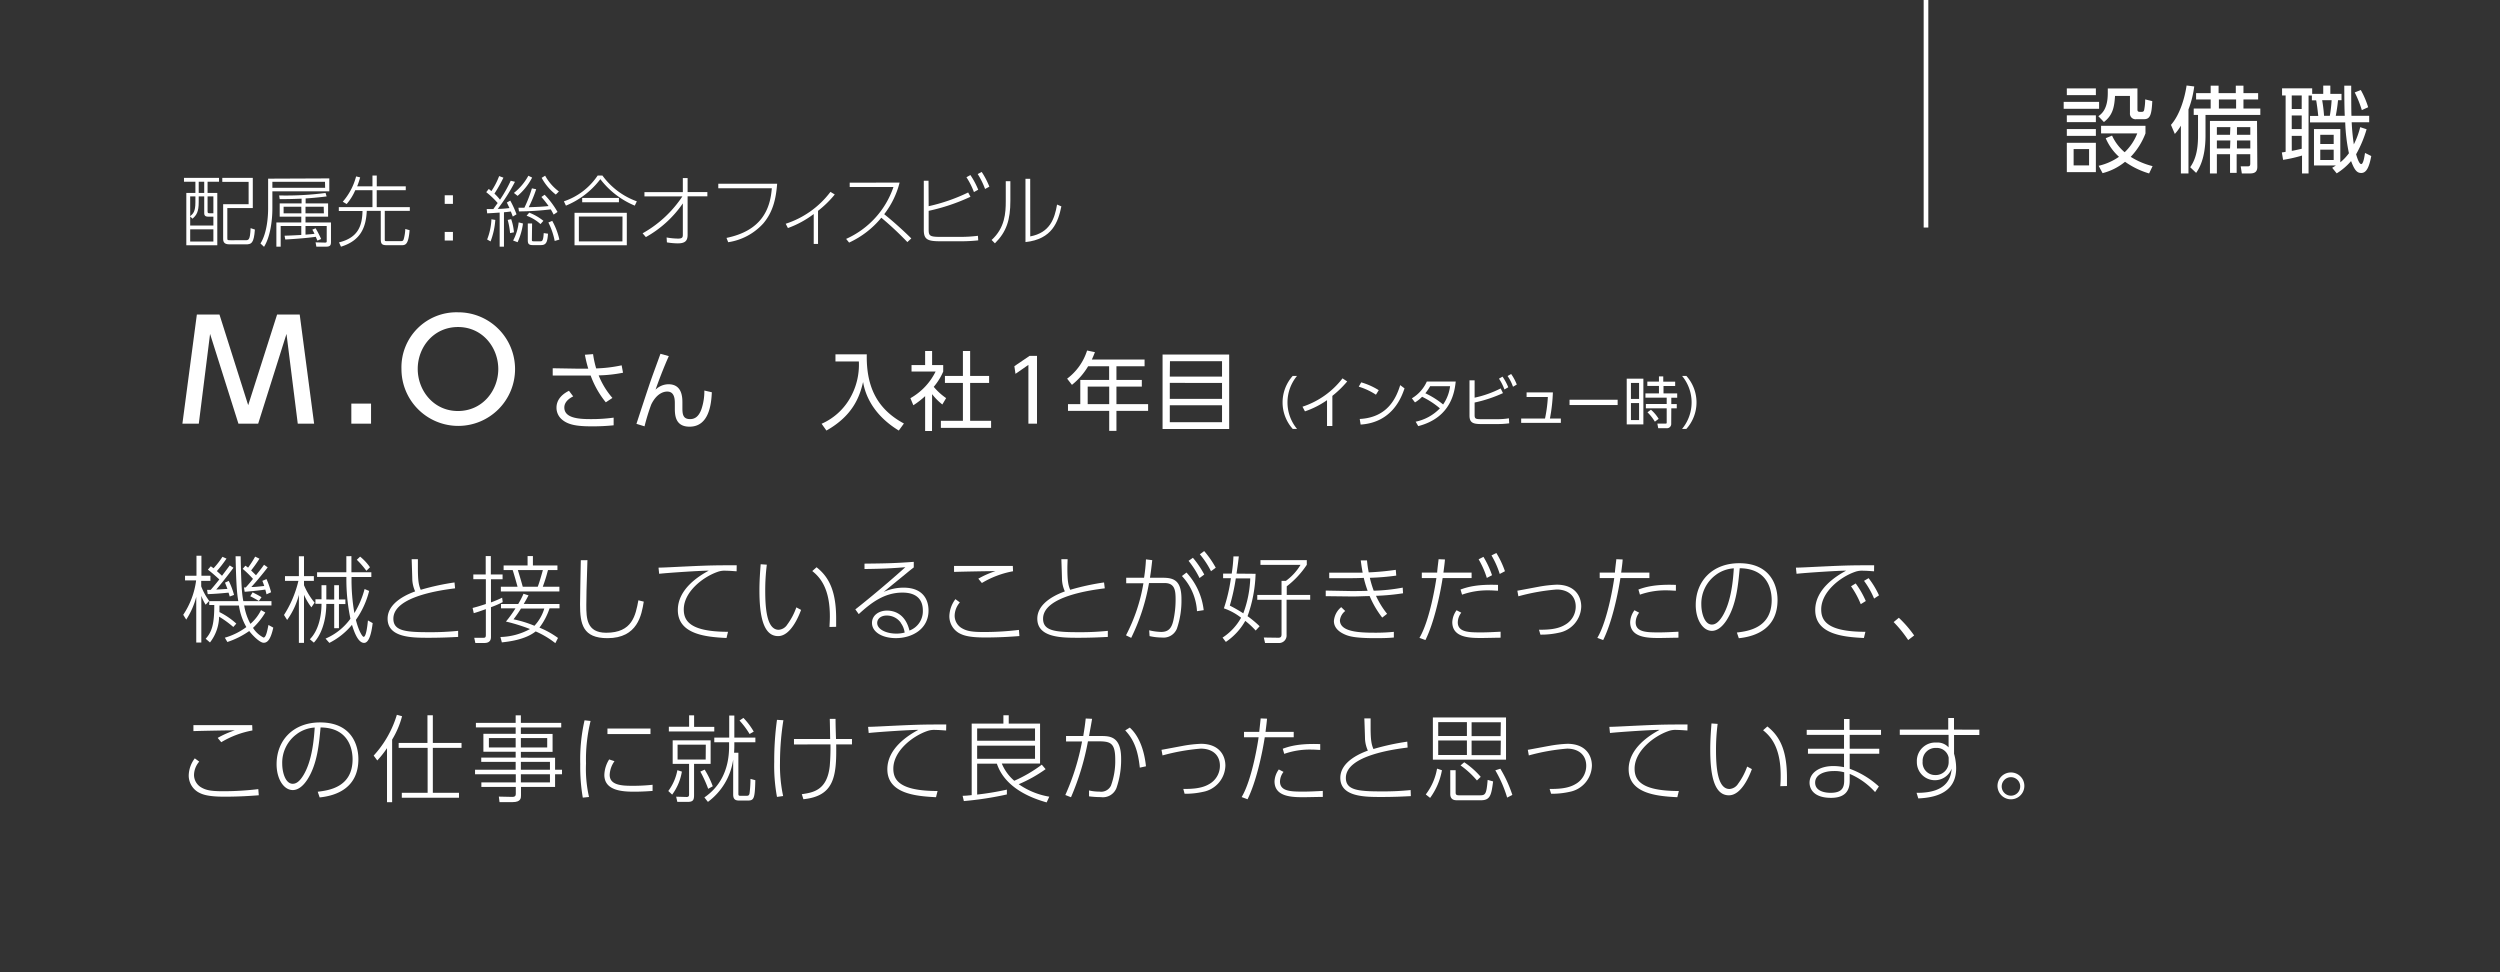 <svg id="ol" xmlns="http://www.w3.org/2000/svg" viewBox="0 0 581 226"><rect x="0" y="0" width="581" height="226" fill="#333333" stroke="none"/><defs><style>.cls-1{fill:#fff;}</style></defs><title>アートボード 1</title><g id="MOさん_通年のコピー_2" data-name="MOさん：通年のコピー 2"><path class="cls-1" d="M487.83,23.68v1.6H479.6v-1.6Zm-.75-3.13v1.56h-6.75V20.55Zm0,6.25v1.58h-6.75V26.8Zm0,3.19v1.58h-6.75V30Zm0,3.19V40h-6.75V33.18Zm-1.58,1.47h-3.59v3.79h3.59Zm11.24-14.1v4.86c0,.25,0,.58.53.58h.53c.41,0,.48-.33.52-.53a12.68,12.68,0,0,0,.22-2.36l1.65.4c-.15,3.34-.57,4.2-1.93,4.2H496.5A1.3,1.3,0,0,1,495,26.29v-4h-3.47c-.16,2.81-.62,4.55-2.58,6.07L487.65,27c1.67-1.08,2.2-3,2.2-5.44,0-.4,0-.68,0-1Zm2.71,19.76a19,19,0,0,1-5.59-2.71,13.54,13.54,0,0,1-5.22,2.64l-.92-1.71a13.57,13.57,0,0,0,4.73-2.09,12.33,12.33,0,0,1-3.08-4.32l1.47-.61a11,11,0,0,0,2.93,3.87A12,12,0,0,0,496.7,31h-8.41V29.24h10.32V31a16.31,16.31,0,0,1-3.43,5.45,17.39,17.39,0,0,0,5.08,2.16Z"/><path class="cls-1" d="M508.6,40.31h-1.76V29.2a11.17,11.17,0,0,1-1.41,1.93l-.9-2.11c2-2.22,3.21-6.2,3.63-9.15l1.78.22a23.27,23.27,0,0,1-1.34,5.35Zm7-20.4v1.74h4V19.91h1.78v1.74h3.41v1.47h-3.41v2.1h3.92v1.49H512.56v4.8c0,5.46-1.59,7.81-2.18,8.67L509,38.86c1.1-1.56,1.82-3.65,1.82-7.22V26.71h-1V25.22h3.94v-2.1h-3.39V21.65h3.39V19.91Zm9,18.84c0,1-.4,1.56-1.68,1.56H521l-.26-1.65,1.56,0c.33,0,.66,0,.66-.61V35.84H519.8v4.34h-1.54V35.84H515.2v4.47h-1.61V28.1h10.94Zm-6.27-9.2H515.2v1.78h3.06Zm0,3.1H515.2V34.5h3.06Zm1.34-9.53h-4v2.1h4Zm3.3,6.43h-3.1v1.78h3.1Zm0,3.1h-3.1V34.5h3.1Z"/><path class="cls-1" d="M539.92,21.81V19.89h1.65v1.92h2.6v1.47h-.81a36.61,36.61,0,0,1-.53,3.63h2.09c-.07-1.91-.09-2.71-.11-7h1.61c0,.75,0,5.72.06,7h4.12v1.5h-4.07a51.37,51.37,0,0,0,.5,5.14,18.71,18.71,0,0,0,1.48-4l1.49.49a27.52,27.52,0,0,1-2.44,5.81c.22.77.7,2.28,1.19,2.28s.75-1.74.88-2.59l1.45.72c-.53,2.89-1.25,3.94-2.33,3.94s-1.61-.83-2.36-2.77a14.21,14.21,0,0,1-3.34,2.86L542,39c.39-.24.48-.28.86-.55h-5.09V30h6.12v7.72a11.41,11.41,0,0,0,2-2.11,40.43,40.43,0,0,1-.86-7.17h-8.18v-1.5h1.91c-.17-1.72-.37-3-.48-3.63h-1v-1.1h-.77V40.31h-1.52V36.15a32.6,32.6,0,0,1-4.4,1l-.29-1.73a6.24,6.24,0,0,0,.88-.14V22.18h-.83V20.53h7v1.28Zm-5,.37H532.6v3.15h2.31Zm0,4.66H532.6V30h2.31Zm-2.31,8.21c.28,0,2.15-.44,2.31-.48v-3H532.6Zm9.74-3.72h-3.12v2.14h3.12Zm0,3.46h-3.12v2.39h3.12Zm-.9-7.88a30.61,30.61,0,0,0,.42-3.63h-2.2a35.47,35.47,0,0,1,.44,3.63Zm7.44-1.32a26.13,26.13,0,0,0-1.65-4.11l1.41-.56a20,20,0,0,1,1.71,4Z"/><path class="cls-1" d="M50.9,41.33v.9H48.24v2.61H50.5V57H43.3V44.84h2.11V42.23H42.76v-.9Zm-3.44,4.32H46.18V47c0,2.21-.5,3-1.44,3.82l-.54-.51v2.11h5.39V50.35H48.34c-.88,0-.88-.56-.88-.92Zm-2.05,0H44.2v4.59c.7-.57,1.21-1.11,1.21-3.17Zm4.18,7.64H44.2v2.84h5.39ZM47.46,42.23H46.18v2.61h1.28Zm2.13,3.42H48.24v3.44c0,.45.12.47.55.47h.8Zm9.16,2.7H52.83v7c0,.48.07.48.74.48H57c.79,0,1.12,0,1.24-2.81l1,.33c-.25,3.24-.81,3.44-2.15,3.44H53.58c-.72,0-1.72,0-1.72-1.21V47.45h5.92V42.27H51.66v-.94h7.09Z"/><path class="cls-1" d="M76.53,41.46v3H63.3v4c0,3-.56,6.74-1.94,8.9l-.83-.78c1.58-2.46,1.78-6.5,1.78-8.06v-7Zm-1,.79H63.3v1.39H75.56Zm-2.19,10.8a21.1,21.1,0,0,1,1.29,2.49l-.86.39c-.13-.28-.2-.46-.38-.9-1.6.24-4.27.47-7.09.63l-.17-.88c1.57-.05,2.7-.11,3.89-.18V52.53H65.23v4.79h-1V51.7h5.79V50.35H65V47.27h5.09v-1.1c-2.43.09-3,.11-5.09.11l-.13-.86a70.34,70.34,0,0,0,10.79-.58l.25.81c-2.27.29-4.09.42-4.88.47v1.15h5.22v3.08H71V51.7h5.92v4.49c0,.72-.12,1.13-1.1,1.13h-2.3l-.18-1,2.18.06c.41,0,.41-.15.41-.36V52.53H71v2c1.19-.09,1.71-.14,2.09-.2a8.05,8.05,0,0,0-.51-.95Zm-3.32-5H65.91v1.53h4.14Zm5.21,0H71v1.53h4.27Z"/><path class="cls-1" d="M86.56,43.31V40.79h1v2.52H94.3v.9H87.55v3.93h7.69V49H89.42v6.53c0,.49,0,.51.52.51h3c.58,0,.74,0,.9-.51a10.28,10.28,0,0,0,.35-2.32l1,.29c-.28,3.49-1,3.49-2,3.49h-3.1c-1.22,0-1.6-.14-1.6-1.42V49H85.24c-.18,3.85-1.42,6.93-6,8.33l-.45-1c4.45-1.1,5.37-3.84,5.46-7.29H78.74v-.9h7.82V44.21h-4a12.21,12.21,0,0,1-2,3.21l-.9-.54A14.59,14.59,0,0,0,82.76,41l.94.22A18.18,18.18,0,0,1,83,43.31Z"/><path class="cls-1" d="M105.26,45.38v2h-1.91v-2Zm0,8.52v2h-1.91v-2Z"/><path class="cls-1" d="M119.68,42.25a42.69,42.69,0,0,1-4,6.3c.79,0,1.94-.09,2.72-.2-.33-.7-.43-.92-.61-1.28l.79-.45a21.59,21.59,0,0,1,1.46,3.19l-.87.52c-.21-.57-.29-.79-.45-1.18-.39.05-.84.12-1.6.18v8h-1V49.4c-.65.05-2.31.16-2.9.18l-.11-1c.49,0,.85,0,1.55,0,.32-.45.74-1.05,1-1.39A18.83,18.83,0,0,0,113,44.66l.59-.75c.32.25.43.36.61.5A16.86,16.86,0,0,0,116,40.92l1,.37A34.91,34.91,0,0,1,114.91,45a11.33,11.33,0,0,1,1.29,1.41A31,31,0,0,0,118.69,42Zm-6.47,13.41a14.56,14.56,0,0,0,1-4.7l.9.15a17.51,17.51,0,0,1-1.1,5Zm5.33-1.49a16.85,16.85,0,0,0-.55-3.06l.81-.18a12.62,12.62,0,0,1,.64,3.06Zm.71,1.73a11.62,11.62,0,0,0,1.29-4.22l1,.26a15.05,15.05,0,0,1-1.25,4.35Zm.18-11.06a13,13,0,0,0,3.36-4l.88.43a14.21,14.21,0,0,1-3.38,4.25Zm5.18-.86a32.32,32.32,0,0,1-1.73,4.18c2.24-.08,3-.11,4.61-.27a23.86,23.86,0,0,0-1.67-2.11l.75-.52a20.09,20.09,0,0,1,3,4l-.9.61c-.27-.5-.41-.79-.68-1.21a65.14,65.14,0,0,1-7.38.47l-.13-.86,1.39,0a30.74,30.74,0,0,0,1.75-4.5Zm1,8.1a9.64,9.64,0,0,0-3.23-1.94l.61-.72a12.47,12.47,0,0,1,3.3,1.9Zm-2,3.58c0,.36,0,.42.52.42h1.37c.47,0,.76,0,.86-1.91l1,.14c-.15,2-.42,2.65-1.68,2.65h-1.91c-1,0-1.11-.45-1.11-1.17V51.94h1Zm3.08-14.83a11.51,11.51,0,0,0,3.2,3.67l-.72.72a12.34,12.34,0,0,1-3.29-3.89ZM128.91,56a16.07,16.07,0,0,0-1.47-4.29l.9-.38A16.1,16.1,0,0,1,130,55.68Z"/><path class="cls-1" d="M131.05,46.79a15.28,15.28,0,0,0,7.85-6H140a17,17,0,0,0,8,6l-.48,1a19.48,19.48,0,0,1-8-6.15,19.18,19.18,0,0,1-8,6.15Zm14.62,2.66V57H133.52V49.45Zm-1,.88H134.53V56.1h10.12ZM143.84,47H135.3V46h8.54Z"/><path class="cls-1" d="M149.77,45.65v-1h8.92V41.39h1.11v3.24h4.59v1H159.8v8.93c0,1.35-.52,2-2.29,2a16.26,16.26,0,0,1-2.52-.23l-.07-1.14a16.32,16.32,0,0,0,2.68.26c.94,0,1.09-.29,1.09-.87V47.27a25.47,25.47,0,0,1-8.59,7.83l-.76-.88a26.76,26.76,0,0,0,9.24-8.57Z"/><path class="cls-1" d="M180.61,42.7c-.25,3.1-.81,6.37-3.2,9.2a13.71,13.71,0,0,1-8.18,4.39l-.39-1C177,53.61,179,48.62,179.37,43.76H166.93V42.7Z"/><path class="cls-1" d="M190.11,56.69h-1V49.74a22.65,22.65,0,0,1-6,3.26l-.51-1A21.17,21.17,0,0,0,193,44.59l1,.61A24.15,24.15,0,0,1,190.11,49Z"/><path class="cls-1" d="M209.07,42.43a20,20,0,0,1-3.58,7.35c2.19,1.76,4.26,3.63,6.3,5.63l-.92.85a74,74,0,0,0-6.05-5.66,21.06,21.06,0,0,1-7.49,5.78l-.69-.86a20.41,20.41,0,0,0,11-12.06H197.47v-1Z"/><path class="cls-1" d="M215.82,47.92A41.46,41.46,0,0,0,225,44.73l.54,1A45.68,45.68,0,0,1,215.82,49v4.39c0,1.49.37,1.66,2.86,1.66h4.59a32.26,32.26,0,0,0,4-.25l.07,1.06a36.87,36.87,0,0,1-4.23.21h-4.55c-3,0-3.87-.39-3.87-2.66V42h1.1Zm9.7-7.24a18.6,18.6,0,0,1,1.82,3.41l-1,.55a17.13,17.13,0,0,0-1.74-3.45Zm2.63-.72a18.72,18.72,0,0,1,1.78,3.42l-1,.54a18,18,0,0,0-1.71-3.47Z"/><path class="cls-1" d="M234.81,46.66c0,4.45-.9,7.22-3.59,9.89l-.77-.78c3.1-2.81,3.29-6.3,3.29-9V42.11h1.07Zm4.62,8.28c4.56-.86,5.66-4.08,6.23-7.4l1,.42c-.74,3.62-2.12,7.63-8.34,8.3V41.56h1.1Z"/><path class="cls-1" d="M60,98.46H55.41L48.82,77.6,46.2,98.46H42.39l3.36-25.37H51l6.68,21.08L64.4,73.09h5.25L73,98.46H69.2L66.58,77.6Z"/><path class="cls-1" d="M86.23,93.79v4.67H81.65V93.79Z"/><path class="cls-1" d="M106.42,72.58A13.2,13.2,0,1,1,93.3,85.76,12.78,12.78,0,0,1,106.42,72.58Zm0,22.94c5.73,0,9.38-4.77,9.38-9.76S112.15,76,106.45,76s-9.37,4.71-9.37,9.73S100.76,95.52,106.42,95.52Z"/><path class="cls-1" d="M140.79,93.5a21.47,21.47,0,0,1-3.52-6.22l-3.06,0h-5.76V85.58l5.84.1c.84,0,1.92,0,2.42,0a29.89,29.89,0,0,1-.78-3.24l1.9-.14a22.87,22.87,0,0,0,.72,3.32,32.8,32.8,0,0,0,5.92-.72l.32,1.72a32.49,32.49,0,0,1-5.66.62,18.21,18.21,0,0,0,3.2,5.24Zm-7.58-1.38c-2,1-2.06,2.2-2.06,2.58,0,2.44,3.24,2.7,6.1,2.7a37.79,37.79,0,0,0,5.36-.34l0,1.78a48.34,48.34,0,0,1-5.22.24c-3.5,0-5.48-.4-6.88-1.66a3.58,3.58,0,0,1-1.18-2.7c0-1.46.86-2.9,2.9-3.9Z"/><path class="cls-1" d="M155.43,82.76c-1.34,3-2.54,6.24-3.08,7.8a4.35,4.35,0,0,1,3-1.26c3.08,0,3.24,2.84,3.24,4.22v1.34c0,1.44.16,2.54,1.78,2.54,1,0,2-.46,2.66-2.36a12.91,12.91,0,0,0,.66-4.28l1.74.4c-.12,2.64-.6,8-5.18,8-3.4,0-3.42-2.82-3.42-4.38V93.66c0-1.48-.36-2.66-1.78-2.66-.8,0-2.44.42-3.7,3a47.11,47.11,0,0,0-1.56,5.08l-1.88-.58c2.84-8.68,3.18-9.64,3.64-10.94.3-.84,1.46-4,1.94-5.34Z"/><path class="cls-1" d="M201.44,82.34c-.16,7.84,2.64,12.86,8.63,16.08l-1.19,1.64c-6.94-4.24-8-9.64-8.3-11.28-.8,3.48-2.42,7.84-8.52,11.28l-1.12-1.58a14.15,14.15,0,0,0,6.46-5.7A15.62,15.62,0,0,0,199.6,84h-5.44V82.34Z"/><path class="cls-1" d="M216.6,100.16H215v-8.1a18.62,18.62,0,0,1-2.74,2.12l-.68-1.64a14.47,14.47,0,0,0,5.86-6.2h-5.6v-1.5H215V81.58h1.62v3.26h2.58v1.52A14,14,0,0,1,217,89.9a14.43,14.43,0,0,0,2.88,2.62L219,94a13.51,13.51,0,0,1-2.38-2.4Zm8.86-18.58v5.78h4.41V89h-4.41v8.8h4.87v1.64H218.66V97.8h5.12V89H219.6V87.36h4.18V81.58Z"/><path class="cls-1" d="M239.28,82.7H241V98.46H239V84.8l-3,2.08-.26-1.78Z"/><path class="cls-1" d="M266,83.56v1.56h-6.54V88.3h5.9v1.54h-5.9v4.08h7.36v1.56h-7.36v4.66h-1.68V95.48H248.2V93.92h2.86V88.3h6.7V85.12h-4.88a15.78,15.78,0,0,1-3.76,4.32L248,88a13.06,13.06,0,0,0,4.64-6.54l1.82.38c-.2.52-.32.86-.72,1.72Zm-8.22,6.28h-5v4.08h5Z"/><path class="cls-1" d="M285.66,82.4V99.7H270.18V82.4Zm-13.8,5.12H284V83.94h-12.1Zm0,1.46V92.7H284V89Zm0,5.2v3.94H284V94.18Z"/><path class="cls-1" d="M300.43,99.68a9.22,9.22,0,0,1,0-12.32h1a9.66,9.66,0,0,0,0,12.32Z"/><path class="cls-1" d="M309.64,99H308.4V93a20.34,20.34,0,0,1-5.13,2.6l-.57-1.08A19.33,19.33,0,0,0,312,87.93l1.09.72A24.23,24.23,0,0,1,309.64,92Z"/><path class="cls-1" d="M319.77,91.73a15.4,15.4,0,0,0-4-1.87l.58-1a16,16,0,0,1,4.07,1.82ZM316,97.37c6.58-.35,8.51-5,9.41-7.87l1,.76c-.63,1.84-2.71,7.92-10.2,8.41Z"/><path class="cls-1" d="M328.12,92.57a8.62,8.62,0,0,0,3.47-3.9h6.72c-.24,2.12-.91,8.34-8.71,10.36L329,98a10.88,10.88,0,0,0,5.63-3.1,19.26,19.26,0,0,0-4.14-2.69,7.66,7.66,0,0,1-1.65,1.31Zm4.25-2.82a11.16,11.16,0,0,1-1.12,1.64A19.79,19.79,0,0,1,335.38,94,9.47,9.47,0,0,0,337,89.75Z"/><path class="cls-1" d="M342.7,92.42a24.82,24.82,0,0,0,6.06-2.15l.53,1.09a31.47,31.47,0,0,1-6.59,2.19v2.87c0,.94.24,1,1.72,1h3.34a16.23,16.23,0,0,0,2.91-.21l.07,1.17a20.77,20.77,0,0,1-2.85.17h-3.64c-1.94,0-2.74-.32-2.74-2V88.39h1.19Zm6.49-4.89A12.44,12.44,0,0,1,350.52,90l-.89.52A11.45,11.45,0,0,0,348.36,88Zm2-.61a11.06,11.06,0,0,1,1.31,2.45l-.88.51a10.07,10.07,0,0,0-1.26-2.49Z"/><path class="cls-1" d="M362.74,97.27v1h-9.22v-1h5.54a31.85,31.85,0,0,0,.66-5h-4.94V91.19h6.11a38.72,38.72,0,0,1-.69,6.08Z"/><path class="cls-1" d="M375.94,92.9v1.23H364.76V92.9Z"/><path class="cls-1" d="M381.92,88V98.63h-3.87V88Zm-1,1h-1.89v3.71h1.89Zm0,4.67h-1.89v3.95h1.89Zm7.47,4.76a1,1,0,0,1-1.08,1.09h-1.94l-.2-1.07,1.84,0c.22,0,.33,0,.33-.27V94.89h-4.84v-1h4.84V92.42h-4.94v-1h3.14V89.69h-2.7v-1h2.7V87.48h1V88.7h2.77v1H386.6v1.73h3.18v1h-1.37V93.9h1.27v1h-1.27ZM384.59,98a10.29,10.29,0,0,0-1.72-2.18l.81-.6a8.73,8.73,0,0,1,1.79,2.12Z"/><path class="cls-1" d="M390.91,99.68a9.66,9.66,0,0,0,0-12.32h1a9.22,9.22,0,0,1,0,12.32Z"/><path class="cls-1" d="M54.22,145.71a24.15,24.15,0,0,0-3.3-2.4,10.06,10.06,0,0,1-2.12,6l-1-.86c1.51-1.65,2-3.56,2-7.85H48.63v-.95l-.84.88a9.8,9.8,0,0,1-1-2.06v10.86H45.61V138.72A18.09,18.09,0,0,1,43.28,144l-.7-1.12a18.63,18.63,0,0,0,3-8H43v-1.08h2.66v-4.64h1.15v4.64h2.09V135H46.76v1.26a13.8,13.8,0,0,0,1.91,3.45h6.71c-.28-1.67-.48-3.32-.63-10.43h1.18c.14,6.93.27,8.54.62,10.43h6.54v1H56.75a13.1,13.1,0,0,0,1.45,4.27,10.19,10.19,0,0,0,2.46-3.19l1,.55a16.66,16.66,0,0,1-2.86,3.58,6.31,6.31,0,0,0,2.45,2.25c.57,0,.88-1.61,1.14-2.93l1.12.62c-.61,2.79-1.36,3.52-2.24,3.52s-2.58-1.7-3.35-2.73a19.24,19.24,0,0,1-5.08,2.55l-.59-1a15.44,15.44,0,0,0,5-2.47,14,14,0,0,1-1.72-5H51c0,.64,0,1,0,1.52a17.1,17.1,0,0,1,3.92,2.68ZM53.16,135a16.84,16.84,0,0,1,1.23,3.26l-1,.37c-.17-.57-.2-.68-.28-.9-2.09.2-2.8.26-4.84.35l-.14-1c.44,0,.57,0,.84,0,.44-.51.81-.93,2-2.42-.37-.35-1.65-1.52-2.66-2.27l.68-.79.64.46a19,19,0,0,0,2.07-2.66l.94.42a29.38,29.38,0,0,1-2.24,2.9c.72.66,1,.88,1.19,1.1.28-.39,1.56-2.07,1.8-2.42l.86.55c-1,1.39-3.21,4.18-4,5.06.22,0,2.34-.13,2.6-.15-.31-.86-.42-1.1-.57-1.45Zm8.78-.42A19.35,19.35,0,0,1,63,137.64l-1.06.48c-.15-.64-.2-.79-.29-1.1-.5.07-2.39.33-4.79.51l-.16-1,.4,0c.55-.57,1.41-1.63,1.69-2a22.55,22.55,0,0,0-2.39-2.33l.63-.73a5.47,5.47,0,0,1,.62.46,26.13,26.13,0,0,0,1.65-2.57l1,.48a32.62,32.62,0,0,1-1.94,2.73l1.13,1.12c1-1.25,1.36-1.71,1.87-2.44l.85.6c-1,1.36-3.16,3.91-3.8,4.57.59,0,.83,0,3-.24-.22-.64-.31-.88-.44-1.19Zm-1.78,5.09c-.35-.22-1.43-.84-2-1.1l.55-.91c1.21.62,1.34.69,2.07,1.13Z"/><path class="cls-1" d="M72.37,141.14a13.86,13.86,0,0,1-1.72-2.91v11.18H69.46V138.25a17.46,17.46,0,0,1-2.73,5.83L66,142.92A25.47,25.47,0,0,0,69.35,135H66.23v-1.11h3.23v-4.62h1.19v4.62h2.29V135H70.65v1a16.19,16.19,0,0,0,2.46,4.05Zm5.3-1.81V136h1.1v3.32h1.5v1.06h-1.5V146h-1.1v-5.65H75.84c0,1.8-.33,6.22-2.9,9l-.93-.79c2-2,2.71-5.39,2.71-8.23H73.31v-1.06h1.41V136h1.12v3.32Zm4-10.08c0,.36,0,3.17,0,3.74H86.3v1.1H81.7a44.21,44.21,0,0,0,.66,8.39,21.2,21.2,0,0,0,2.37-5.59l1.06.44a20.11,20.11,0,0,1-3.08,6.73c.64,2.58,1.52,3.94,1.8,3.94.6,0,.88-2.66,1-3.81l1.1.62c-.22,1.78-.7,4.6-2,4.6-1.49,0-2.42-2.93-2.81-4.2a16.4,16.4,0,0,1-5.26,4.2l-.88-1a13.86,13.86,0,0,0,5.78-4.62,44.61,44.61,0,0,1-.94-9.71H73.69V133h6.8c0-.52,0-3.54,0-3.74Zm3.48,3.41a20.28,20.28,0,0,0-2.23-2.57l.77-.73a11.64,11.64,0,0,1,2.29,2.47Z"/><path class="cls-1" d="M105.76,136.73c-3,.38-14.34,1.83-14.34,7.05,0,2.83,2.75,3.14,8.27,3.14a62.93,62.93,0,0,0,6.78-.31l0,1.41c-1.78.09-3.8.2-6.82.2-3.85,0-9.57,0-9.57-4.44,0-4,5.19-5.88,6.4-6.34a7.66,7.66,0,0,1-.66-2.66c0-.36-.13-4.32-.15-4.82h1.45c0,.53,0,1.14,0,2.11,0,3,.22,4,.66,5a55.69,55.69,0,0,1,7.85-1.71Z"/><path class="cls-1" d="M116.83,139.93a21.19,21.19,0,0,1-2.73,1.18V148c0,.35,0,1.43-1.52,1.43h-2.11l-.26-1.21,2.06,0c.4,0,.64,0,.64-.66v-6c-1.82.66-2.22.77-2.81.94l-.27-1.21c.77-.2,1.43-.37,3.08-.92v-5.77H110V133.5h2.88v-4.27h1.19v4.27h2.73v1.12H114.1V140a27.86,27.86,0,0,0,2.6-1.1Zm13.2.44v1h-2.31a15.35,15.35,0,0,1-2.35,4.49,20.39,20.39,0,0,1,4.31,2.4l-.62,1.21a20.72,20.72,0,0,0-4.57-2.73c-2.42,1.94-6.3,2.38-7.86,2.55l-.33-1.25a15.13,15.13,0,0,0,6.87-1.85,40.48,40.48,0,0,0-5.59-1.74,26.84,26.84,0,0,0,2.22-3.08h-3.37v-1h4a18.44,18.44,0,0,0,1.23-2.38l1.17.37c-.24.44-.51,1-1.12,2Zm-6.18-11.14v2.18h5.7v1.08h-2.2a36.77,36.77,0,0,1-1.21,3.87H130v1.1h-13.6v-1.1h3.88c-.16-.57-.8-2.88-1.13-3.87h-2.11v-1.08h5.57v-2.18Zm-2.77,12.19a27.81,27.81,0,0,1-1.74,2.51,26.13,26.13,0,0,1,4.86,1.5,10,10,0,0,0,2.29-4Zm3.89-5.06c.4-1,1.1-3.52,1.19-3.87h-5.81c.37,1.19.77,2.53,1.14,3.87Z"/><path class="cls-1" d="M136.52,130.18c-.22,6.82-.26,8.49-.26,10.47,0,3,.06,6.4,4.62,6.4,6.07,0,6.82-4,7.48-7.54l1.25.31c-.5,3.08-1.41,8.49-8.43,8.49-5.72,0-6.38-3.24-6.38-7.88,0-1.63.16-8.78.18-10.23Z"/><path class="cls-1" d="M171.19,132.77c-1.16-.08-1.78-.13-2.44-.13a4.69,4.69,0,0,0-2,.27c-3.5,1.23-7.84,4.7-7.84,8.71,0,2.55,1.28,5.21,10.28,5.21l-.35,1.44c-4.8-.23-11.31-.86-11.31-6.5,0-4.86,4.86-7.9,7.19-9.15-1.91,0-9.28.48-11.53.73l-.15-1.43c1,0,3.87-.16,6.25-.27,5.87-.28,7.39-.28,11.92-.28Z"/><path class="cls-1" d="M178.21,131.23a47.43,47.43,0,0,0-.37,6c0,3.92.3,9.13,3.12,9.13a2.55,2.55,0,0,0,2-1.21,15.1,15.1,0,0,0,2.11-4l1.1.59c-.57,1.56-2.44,6.09-5.34,6.09-3.37,0-4.34-4.48-4.34-10.62,0-2.27.16-4.38.29-6.08Zm14.57,14.48c0-.61.08-1.36.08-2.46,0-6.56-2.28-9.09-4.09-10.54l1-.88c2.75,2.18,4.55,5.3,4.55,11.92,0,.8,0,1.39,0,1.92Z"/><path class="cls-1" d="M212.36,131.87c-.49.38-.62.46-1.81,1.45-3.78,3.08-4.31,3.53-5.19,4.25a11.29,11.29,0,0,1,4.62-1c4.58,0,5.81,2.86,5.81,5.31,0,4.33-3.83,6.42-7.59,6.42-3.17,0-5.55-1.41-5.55-3.54,0-1.76,1.61-2.86,3.5-2.86,1.32,0,4.2.48,5.21,4.64a4.78,4.78,0,0,0,3.11-4.64c0-4-3.48-4.18-4.76-4.18-4.22,0-7.3,2.4-10.14,5l-.79-1.1c1-.77,6.4-5.09,11.62-9.8-3.06.25-5,.36-9.49.42v-1.25c4.32-.05,6.89-.07,11.45-.42Zm-3,12.87a4,4,0,0,0-3.28-1.69c-1.47,0-2.22.86-2.22,1.72,0,1.49,2.09,2.48,4.46,2.48a7.38,7.38,0,0,0,1.92-.24A4.81,4.81,0,0,0,209.32,144.74Z"/><path class="cls-1" d="M223.07,140a4.86,4.86,0,0,0-1.21,3.13,3.38,3.38,0,0,0,1.49,2.75c1.19.75,2.36,1,5.22,1a67.61,67.61,0,0,0,8.23-.49l.11,1.43c-1.81.14-4.47.33-8,.33-3.79,0-5.13-.5-6.12-1.07a4.53,4.53,0,0,1-2.16-3.94,6.9,6.9,0,0,1,1.41-3.9Zm12.36-7.24a21.59,21.59,0,0,0-7.24,2.73l-.83-1a20.3,20.3,0,0,1,4-1.76c-1.9,0-8.25.13-9.64.18v-1.39c3,0,10.76,0,13.66,0Z"/><path class="cls-1" d="M256.75,136.73c-3,.38-14.34,1.83-14.34,7.05,0,2.83,2.75,3.14,8.27,3.14a62.93,62.93,0,0,0,6.78-.31l0,1.41c-1.78.09-3.81.2-6.82.2-3.85,0-9.57,0-9.57-4.44,0-4,5.19-5.88,6.4-6.34a7.66,7.66,0,0,1-.66-2.66c0-.36-.13-4.32-.15-4.82h1.45c0,.53-.05,1.14-.05,2.11,0,3,.22,4,.66,5a55.51,55.51,0,0,1,7.86-1.71Z"/><path class="cls-1" d="M261.68,147.65a40.51,40.51,0,0,0,4.05-12.1l-4,0v-1.28h4.15a37.66,37.66,0,0,0,.44-4.27l1.46.18c-.2,1.83-.31,2.71-.53,4.09h2.92c2.58,0,4.4.57,4.4,4.93a20,20,0,0,1-1.05,6.87,3.34,3.34,0,0,1-3.5,2.09,12.81,12.81,0,0,1-2.86-.33l-.09-1.35a13.15,13.15,0,0,0,2.77.38c1.74,0,2.42-.9,2.82-2.55a22.26,22.26,0,0,0,.55-5c0-2.15-.2-3.83-2.62-3.81l-3.56,0a47,47,0,0,1-4.14,12.74Zm16.5-5.61a13,13,0,0,0-3.5-8.17l1.06-.81a15.47,15.47,0,0,1,4,8.74Zm-.95-12.41a21.73,21.73,0,0,1,2.64,3.89l-1.1.82a21,21,0,0,0-2.55-4Zm2.62-1.56a21.9,21.9,0,0,1,2.69,3.87l-1.1.81a20.69,20.69,0,0,0-2.6-3.94Z"/><path class="cls-1" d="M291.8,133.35a31.79,31.79,0,0,1-1.87,9.85,23.92,23.92,0,0,1,2.81,2.34l-.92,1a19.06,19.06,0,0,0-2.42-2.25,14.39,14.39,0,0,1-4.51,4.89l-.77-1a13.07,13.07,0,0,0,4.31-4.62,13.63,13.63,0,0,0-4-2.18,38.14,38.14,0,0,0,1.63-7h-1.81v-1.07h2a34.07,34.07,0,0,0,.4-4h1.25c-.09.81-.13,1.3-.53,4Zm-4.6,1.07a46.4,46.4,0,0,1-1.39,6.32,34.63,34.63,0,0,1,3.13,1.8,25.79,25.79,0,0,0,1.62-8.12Zm16.5-3.16a20.45,20.45,0,0,1-4.66,5v2h5.45v1.12H299v8.17a1.75,1.75,0,0,1-1.74,1.89H294l-.29-1.28,3.39.05c.59,0,.73-.29.73-.82v-8h-5.64v-1.12h5.64V135h1a12.48,12.48,0,0,0,3.41-3.72h-9.31v-1.1H303.7Z"/><path class="cls-1" d="M326.07,137.88a52.51,52.51,0,0,1-6.29.59,19.94,19.94,0,0,0,2.58,4.18l-1.13.88a22.12,22.12,0,0,1-2.92-5c-1.17,0-3,.11-4.29.09l-5.92-.07v-1.3l5.89.11c1.24,0,2.47,0,3.85-.06a23.58,23.58,0,0,1-.9-3c-1.21.05-2.09.07-3.36.07h-4.67v-1.28l4.56,0c1.47,0,3,0,3.21,0-.22-1.21-.31-1.83-.44-2.86h1.45a26.12,26.12,0,0,0,.4,2.79,63.15,63.15,0,0,0,6.29-.59l.11,1.34a56.12,56.12,0,0,1-6.14.51,24.74,24.74,0,0,0,.9,3,41.65,41.65,0,0,0,6.74-.72ZM312.63,142a3.19,3.19,0,0,0-1.23,2.15c0,2.67,4.4,2.89,8,2.89a43.14,43.14,0,0,0,4.53-.2l0,1.32c-1.1.09-1.94.15-4.33.15-4.91,0-6.21-.48-7.11-.88s-2.49-1.3-2.49-3.1a4.63,4.63,0,0,1,1.7-3.23Z"/><path class="cls-1" d="M329.88,148.24c2.44-4.11,3.78-12.74,3.94-13.9h-3.39v-1.26H334c0-.5.29-2.68.33-3.12l1.48.06c-.07.77-.09,1-.36,3.06H342v1.26h-6.73c-.62,4-2,10.38-4,14.41Zm9.72-5.85a3.8,3.8,0,0,0-.81,2.24c0,2.34,2.66,2.34,5.52,2.34,1.43,0,2.91-.09,4.43-.16v1.39c-.71,0-3.7.07-4.32.07-2.73,0-6.91,0-6.91-3.7a5.08,5.08,0,0,1,1-2.75Zm8.54-5.11c-.57,0-1.14-.08-2.09-.08a17.8,17.8,0,0,0-6.27,1l-.35-1.19c1.6-.6,3.94-1.26,8.71-1.08Zm-3.39-7.87a21.63,21.63,0,0,1,2,4.27l-1.21.63a20.93,20.93,0,0,0-1.91-4.33Zm3-.9a21.77,21.77,0,0,1,2,4.24l-1.21.64a20.3,20.3,0,0,0-1.92-4.31Z"/><path class="cls-1" d="M357.66,146.35c1.59,0,4.14,0,6-1.12A4.86,4.86,0,0,0,366.2,141c0-2.64-1.89-4-4.44-4a47.63,47.63,0,0,0-8.89,1.58l-.24-1.3c.77-.13,4.24-.79,4.95-.92a29.68,29.68,0,0,1,4.2-.48c4.18,0,5.7,2.62,5.7,5.08a6.38,6.38,0,0,1-5.22,6.09,18.7,18.7,0,0,1-4.27.44Z"/><path class="cls-1" d="M371.22,148.24c2.44-4.11,3.78-12.74,3.93-13.9h-3.38v-1.26h3.54c0-.5.29-2.68.33-3.12l1.47.06c-.06.77-.08,1-.35,3.06h6.56v1.26h-6.74c-.61,4-2,10.38-4,14.41Zm9.72-5.85a3.8,3.8,0,0,0-.81,2.24c0,2.34,2.66,2.34,5.52,2.34,1.43,0,2.9-.09,4.42-.16v1.39c-.7,0-3.69.07-4.31.07-2.73,0-6.91,0-6.91-3.7a5.08,5.08,0,0,1,1-2.75Zm8.54-5.11c-.57,0-1.15-.08-2.09-.08a17.8,17.8,0,0,0-6.27,1l-.35-1.19c1.6-.6,3.93-1.26,8.71-1.08Z"/><path class="cls-1" d="M403.65,147c2.5-.31,8.09-1,8.09-7.55,0-1.5-.37-7.33-7.43-7.39-.36,3.85-.77,8.47-3,12-1.22,1.91-2.45,2.55-3.46,2.55-2.13,0-3.76-2.62-3.76-6,0-5.63,3.94-9.72,10.1-9.72,7.39,0,8.91,5.34,8.91,8.54,0,6.51-4.86,8.47-9,8.89Zm-4.78-13.47a8.27,8.27,0,0,0-3.48,7c0,1.81.69,4.62,2.45,4.62.7,0,1.49-.41,2.42-1.89,2.18-3.5,2.53-8.91,2.68-11.18A7.87,7.87,0,0,0,398.87,133.52Z"/><path class="cls-1" d="M435.53,132.77c-1.17-.08-1.79-.13-2.45-.13a4.69,4.69,0,0,0-2,.27c-3.5,1.23-7.83,4.7-7.83,8.71,0,2.55,1.27,5.21,10.27,5.21l-.35,1.44c-4.8-.23-11.31-.86-11.31-6.5,0-4.86,4.86-7.9,7.19-9.15-1.91,0-9.28.48-11.53.73l-.15-1.43c1,0,3.87-.16,6.25-.27,5.87-.28,7.39-.28,11.93-.28Zm-4.27,2.82a20.8,20.8,0,0,1,2.35,4.09l-1.17.73a20.59,20.59,0,0,0-2.26-4.16Zm3-1.23a20.18,20.18,0,0,1,2.42,4l-1.14.75a19.72,19.72,0,0,0-2.34-4.12Z"/><path class="cls-1" d="M443.46,148.75a27.52,27.52,0,0,0-3.38-4.18l1.21-1a26.52,26.52,0,0,1,3.56,4.11Z"/><path class="cls-1" d="M46.3,177a4.86,4.86,0,0,0-1.21,3.13,3.38,3.38,0,0,0,1.49,2.75c1.19.75,2.36,1,5.22,1a67.61,67.61,0,0,0,8.23-.49l.11,1.43c-1.81.14-4.47.33-8,.33-3.79,0-5.13-.5-6.12-1.07a4.5,4.5,0,0,1-2.16-3.94,6.83,6.83,0,0,1,1.41-3.9Zm12.36-7.24a21.59,21.59,0,0,0-7.24,2.73l-.83-1a20.3,20.3,0,0,1,4-1.76c-1.9,0-8.26.13-9.64.18v-1.39c3,0,10.76,0,13.66,0Z"/><path class="cls-1" d="M73.84,184c2.51-.31,8.1-1,8.1-7.55,0-1.5-.38-7.33-7.44-7.39-.35,3.85-.77,8.47-3,12-1.21,1.91-2.44,2.55-3.45,2.55-2.14,0-3.77-2.62-3.77-6,0-5.63,3.94-9.72,10.1-9.72,7.4,0,8.91,5.34,8.91,8.54,0,6.51-4.86,8.47-9,8.89Zm-4.77-13.47a8.24,8.24,0,0,0-3.48,7c0,1.81.68,4.62,2.44,4.62.71,0,1.5-.41,2.42-1.89,2.18-3.5,2.53-8.91,2.69-11.18A7.87,7.87,0,0,0,69.07,170.52Z"/><path class="cls-1" d="M91.13,186.43H89.94V173.87a22.18,22.18,0,0,1-2.26,2.86l-.84-1.13a24.37,24.37,0,0,0,5.39-9.48l1.21.33a20.48,20.48,0,0,1-2.31,5.44Zm9.46-20.2v6.43h6.67v1.14h-6.67v10.45h6.08v1.15H93.38v-1.15h6V173.8H92.65v-1.14h6.69v-6.43Z"/><path class="cls-1" d="M130.43,169.07h-9.38v1.5h7.37v4.16h-7.37v1.36H129v2.79h1.61v1.06H129v2.95h-7.92v1.93c0,.6,0,1.59-1.93,1.59h-3.06l-.16-1.28,3.15.07c.55,0,.79-.2.79-.68v-1.63h-8v-1.06h8v-1.89H110.4v-1.06h9.44v-1.82h-8v-1h8v-1.36h-7.5v-4.16h7.5v-1.5H110.6V168h9.24v-1.76h1.21V168h9.38Zm-10.59,2.46h-6.22v2.18h6.22Zm7.33,0h-6.12v2.18h6.12Zm.64,5.53h-6.76v1.82h6.76Zm0,2.88h-6.76v1.89h6.76Z"/><path class="cls-1" d="M137.25,167.55a37.68,37.68,0,0,0-1.06,9.9,29.3,29.3,0,0,0,.7,7.77l-1.45.15a42.14,42.14,0,0,1-.59-7.78,41.08,41.08,0,0,1,1-10.19Zm5.56,9.35a5.83,5.83,0,0,0-1.12,3.17c0,2.38,2.73,2.55,5.24,2.55a42.75,42.75,0,0,0,4.73-.24v1.43c-.64.05-2.42.18-4.21.18-2.7,0-7-.18-7-3.9a7.09,7.09,0,0,1,1.12-3.6Zm8.36-7.59v1.28h-10v-1.28Z"/><path class="cls-1" d="M155.31,183.83a11.62,11.62,0,0,0,2.11-4.84l1.05.33a12.37,12.37,0,0,1-2.26,5.35Zm4.84-17.58h1.16v2.67H166V170H155.44v-1.1h4.71Zm5,5.81v5.46h-3.85v7.24c0,1.17-.22,1.6-1.51,1.6h-2.38l-.27-1.21,2.42.07c.56,0,.58-.33.58-.62v-7.08h-3.81v-5.46Zm-1.12,1h-6.56v3.46H164Zm.55,10.26a28.6,28.6,0,0,0-1.82-4l1-.46a20.24,20.24,0,0,1,1.89,3.87Zm-.88,2c3.35-2.29,5.74-6.07,5.74-11.82v-1H166v-1.08h3.47v-5.13h1.19v5.13h4.89v1.08h-4.89v.72c0,.22,0,.84-.06,1.72h1v9.53c0,.42.11.48.59.48h1.12c.49,0,.78,0,.89-.59a27,27,0,0,0,.21-3.35l1.13.31c-.11,4.42-.33,4.73-1.85,4.73H172c-.79,0-1.61,0-1.61-1.41v-8.11a14.83,14.83,0,0,1-5.87,9.83Zm10.5-14.74a19.55,19.55,0,0,0-2.34-3.13l.91-.61a16.16,16.16,0,0,1,2.4,3.19Z"/><path class="cls-1" d="M182.06,167.38a63.35,63.35,0,0,0-.79,9.83A34.09,34.09,0,0,0,182,185l-1.43.2a39.83,39.83,0,0,1-.64-8.16,69.77,69.77,0,0,1,.64-9.75Zm2.46,5.63v-1.26h8.41c-.05-2.81-.05-3.12-.09-4.68h1.34c0,1.56.09,4.11.11,4.68H198V173h-3.67c.13,7.55-.51,12-7.62,12.74l-.37-1.17c2.62-.39,5.87-.88,6.49-6.51A50,50,0,0,0,193,173Z"/><path class="cls-1" d="M219.88,169.77c-1.17-.08-1.78-.13-2.44-.13a4.79,4.79,0,0,0-2,.27c-3.5,1.23-7.83,4.7-7.83,8.71,0,2.55,1.28,5.21,10.28,5.21l-.36,1.44c-4.79-.23-11.31-.86-11.31-6.5,0-4.86,4.87-7.9,7.2-9.15-1.92,0-9.29.48-11.53.73l-.15-1.43c1,0,3.87-.16,6.24-.27,5.88-.28,7.4-.28,11.93-.28Z"/><path class="cls-1" d="M243,178.75a32,32,0,0,1-6.25,3.5,17.44,17.44,0,0,0,7.11,2.9l-.62,1.33c-9.22-2.58-11-7.42-11.57-9h-4.58v7.18a67.1,67.1,0,0,0,6.91-1.15l0,1.12a77,77,0,0,1-10,1.54l-.29-1.23c.75,0,1.19-.06,2.11-.15V168.17h7.37v-1.94h1.24v1.94h7.28v9.28h-8.89a10.48,10.48,0,0,0,2.9,4,32,32,0,0,0,6.39-3.74Zm-2.46-9.46H227.09v2.86h13.45Zm0,4H227.09v3.06h13.45Z"/><path class="cls-1" d="M247.58,184.76a54.54,54.54,0,0,0,3.89-12.45l-3.72,0v-1.26h4c.29-1.78.4-2.51.57-4.07l1.48.07c-.24,1.47-.29,1.67-.71,4h2.67c2.09,0,4.79,0,4.79,5.26a20.06,20.06,0,0,1-1.07,6.78,3.38,3.38,0,0,1-3.64,2.16,21.4,21.4,0,0,1-2.75-.18V183.7a10.37,10.37,0,0,0,2.42.27,2.54,2.54,0,0,0,2.67-1.37,16.64,16.64,0,0,0,1-6.14c0-4.22-1.41-4.18-4.67-4.18h-1.67a60.18,60.18,0,0,1-3.94,13Zm17.31-6.36c-.39-3.65-1.21-6.36-3.39-8.65l1.06-.66c2.73,2.47,3.52,6.63,3.76,9Z"/><path class="cls-1" d="M275,183.35c1.58,0,4.14,0,6-1.12a4.88,4.88,0,0,0,2.51-4.25c0-2.64-1.89-4-4.45-4a47.91,47.91,0,0,0-8.89,1.58l-.24-1.3c.77-.13,4.25-.79,4.95-.92a29.65,29.65,0,0,1,4.21-.48c4.18,0,5.69,2.62,5.69,5.08a6.37,6.37,0,0,1-5.21,6.09,18.7,18.7,0,0,1-4.27.44Z"/><path class="cls-1" d="M288.56,185.24c2.44-4.11,3.79-12.74,3.94-13.9h-3.39v-1.26h3.54c.05-.5.29-2.68.33-3.12l1.48.06c-.07.77-.09,1-.35,3.06h6.55v1.26h-6.73c-.62,4-2,10.38-4,14.41Zm9.73-5.85a3.77,3.77,0,0,0-.82,2.24c0,2.34,2.67,2.34,5.53,2.34,1.43,0,2.9-.09,4.42-.16v1.39c-.71,0-3.7.07-4.31.07-2.73,0-6.91,0-6.91-3.7a5,5,0,0,1,1-2.75Zm8.53-5.11c-.57,0-1.14-.08-2.09-.08a17.88,17.88,0,0,0-6.27,1l-.35-1.19c1.61-.6,3.94-1.26,8.71-1.08Z"/><path class="cls-1" d="M327.13,173.73c-3,.38-14.35,1.83-14.35,7.05,0,2.83,2.75,3.14,8.28,3.14a62.54,62.54,0,0,0,6.77-.31l.05,1.41c-1.78.09-3.81.2-6.82.2-3.85,0-9.57,0-9.57-4.44,0-4,5.19-5.88,6.4-6.34a7.66,7.66,0,0,1-.66-2.66c0-.36-.13-4.32-.16-4.82h1.46c0,.53,0,1.14,0,2.11,0,3,.22,4,.66,5a55.51,55.51,0,0,1,7.86-1.71Z"/><path class="cls-1" d="M331.35,184.63a13.71,13.71,0,0,0,2.62-6l1.14.37a15.49,15.49,0,0,1-2.75,6.43ZM350,176.55H333v-9.81h17Zm-9.09-8.73h-6.67v3.23h6.67Zm0,4.26h-6.67v3.39h6.67Zm-2.62,12c0,.4,0,.75.75.75h4.91c1.27,0,1.51-.28,1.78-3.58l1.27.35c-.41,3.1-.63,4.38-2.81,4.38h-5.57c-.46,0-1.58,0-1.58-1.46V179h1.25Zm4.95-2.7a20.87,20.87,0,0,0-3.81-3.5l.86-.73a19,19,0,0,1,3.83,3.39Zm5.55-13.53H342v3.23h6.74Zm0,4.26H342v3.39h6.74Zm1.47,13.25a28.79,28.79,0,0,0-2.75-6.34l1.17-.37a29.67,29.67,0,0,1,2.79,6.09Z"/><path class="cls-1" d="M360.13,183.35c1.58,0,4.14,0,6-1.12a4.88,4.88,0,0,0,2.51-4.25c0-2.64-1.9-4-4.45-4a47.77,47.77,0,0,0-8.89,1.58l-.24-1.3c.77-.13,4.25-.79,5-.92a29.68,29.68,0,0,1,4.2-.48c4.18,0,5.7,2.62,5.7,5.08a6.37,6.37,0,0,1-5.21,6.09,18.75,18.75,0,0,1-4.27.44Z"/><path class="cls-1" d="M392.16,169.77c-1.16-.08-1.78-.13-2.44-.13a4.69,4.69,0,0,0-2,.27c-3.5,1.23-7.84,4.7-7.84,8.71,0,2.55,1.28,5.21,10.28,5.21l-.35,1.44c-4.8-.23-11.31-.86-11.31-6.5,0-4.86,4.86-7.9,7.19-9.15-1.91,0-9.28.48-11.53.73l-.15-1.43c1,0,3.87-.16,6.25-.27,5.87-.28,7.39-.28,11.92-.28Z"/><path class="cls-1" d="M399.18,168.23a46.86,46.86,0,0,0-.38,6c0,3.92.31,9.13,3.13,9.13a2.55,2.55,0,0,0,2-1.21,15.1,15.1,0,0,0,2.11-4l1.1.59c-.57,1.56-2.44,6.09-5.34,6.09-3.37,0-4.34-4.48-4.34-10.62,0-2.27.16-4.38.29-6.08Zm14.56,14.48c.05-.61.09-1.36.09-2.46,0-6.56-2.29-9.09-4.09-10.54l1-.88c2.75,2.18,4.55,5.3,4.55,11.92,0,.8,0,1.39,0,1.92Z"/><path class="cls-1" d="M437.15,169.62v1.17h-7.28V174h6.87v1.17h-6.87v3.49a20.3,20.3,0,0,1,6.78,4.12l-.88,1.3a16.83,16.83,0,0,0-5.9-4.23v1.63c0,2.31-1.1,3.94-4.33,3.94-3.94,0-5-2-5-3.52,0-2.25,2.21-3.87,5.53-3.87a12.63,12.63,0,0,1,2.48.26v-3.12h-8.38V174h8.38v-3.21h-8.67v-1.17h8.67v-2.53h1.28v2.53Zm-8.56,9.86a8.28,8.28,0,0,0-2.39-.29c-2.36,0-4.36.88-4.36,2.69,0,2.06,2.42,2.37,3.56,2.37,2.49,0,3.19-1,3.19-2.86Z"/><path class="cls-1" d="M460,169.58v1.23h-5.88v4.36a11.18,11.18,0,0,1,.35,1.62,11.5,11.5,0,0,1,.14,1.76c0,4.69-3.28,6.78-8.8,7l-.4-1.3c7.46.09,8-3.91,8.16-5.63a4.18,4.18,0,0,1-8.09-1.56,4.28,4.28,0,0,1,4.53-4.49,3.47,3.47,0,0,1,2.84,1.12l0-2.9H441.51v-1.23h11.26l0-2.69h1.34v2.69Zm-7.13,6.51a2.79,2.79,0,0,0-2.86-2.27,3,3,0,0,0-3.19,3.15,2.89,2.89,0,0,0,2.9,3.15,3,3,0,0,0,3.15-3Z"/><path class="cls-1" d="M470.46,182.62a3.12,3.12,0,1,1-3.1-3.1A3.12,3.12,0,0,1,470.46,182.62Zm-5.26,0a2.15,2.15,0,1,0,4.29,0,2.15,2.15,0,0,0-4.29,0Z"/><rect class="cls-1" x="447.06" width="1.08" height="52.88"/></g></svg>